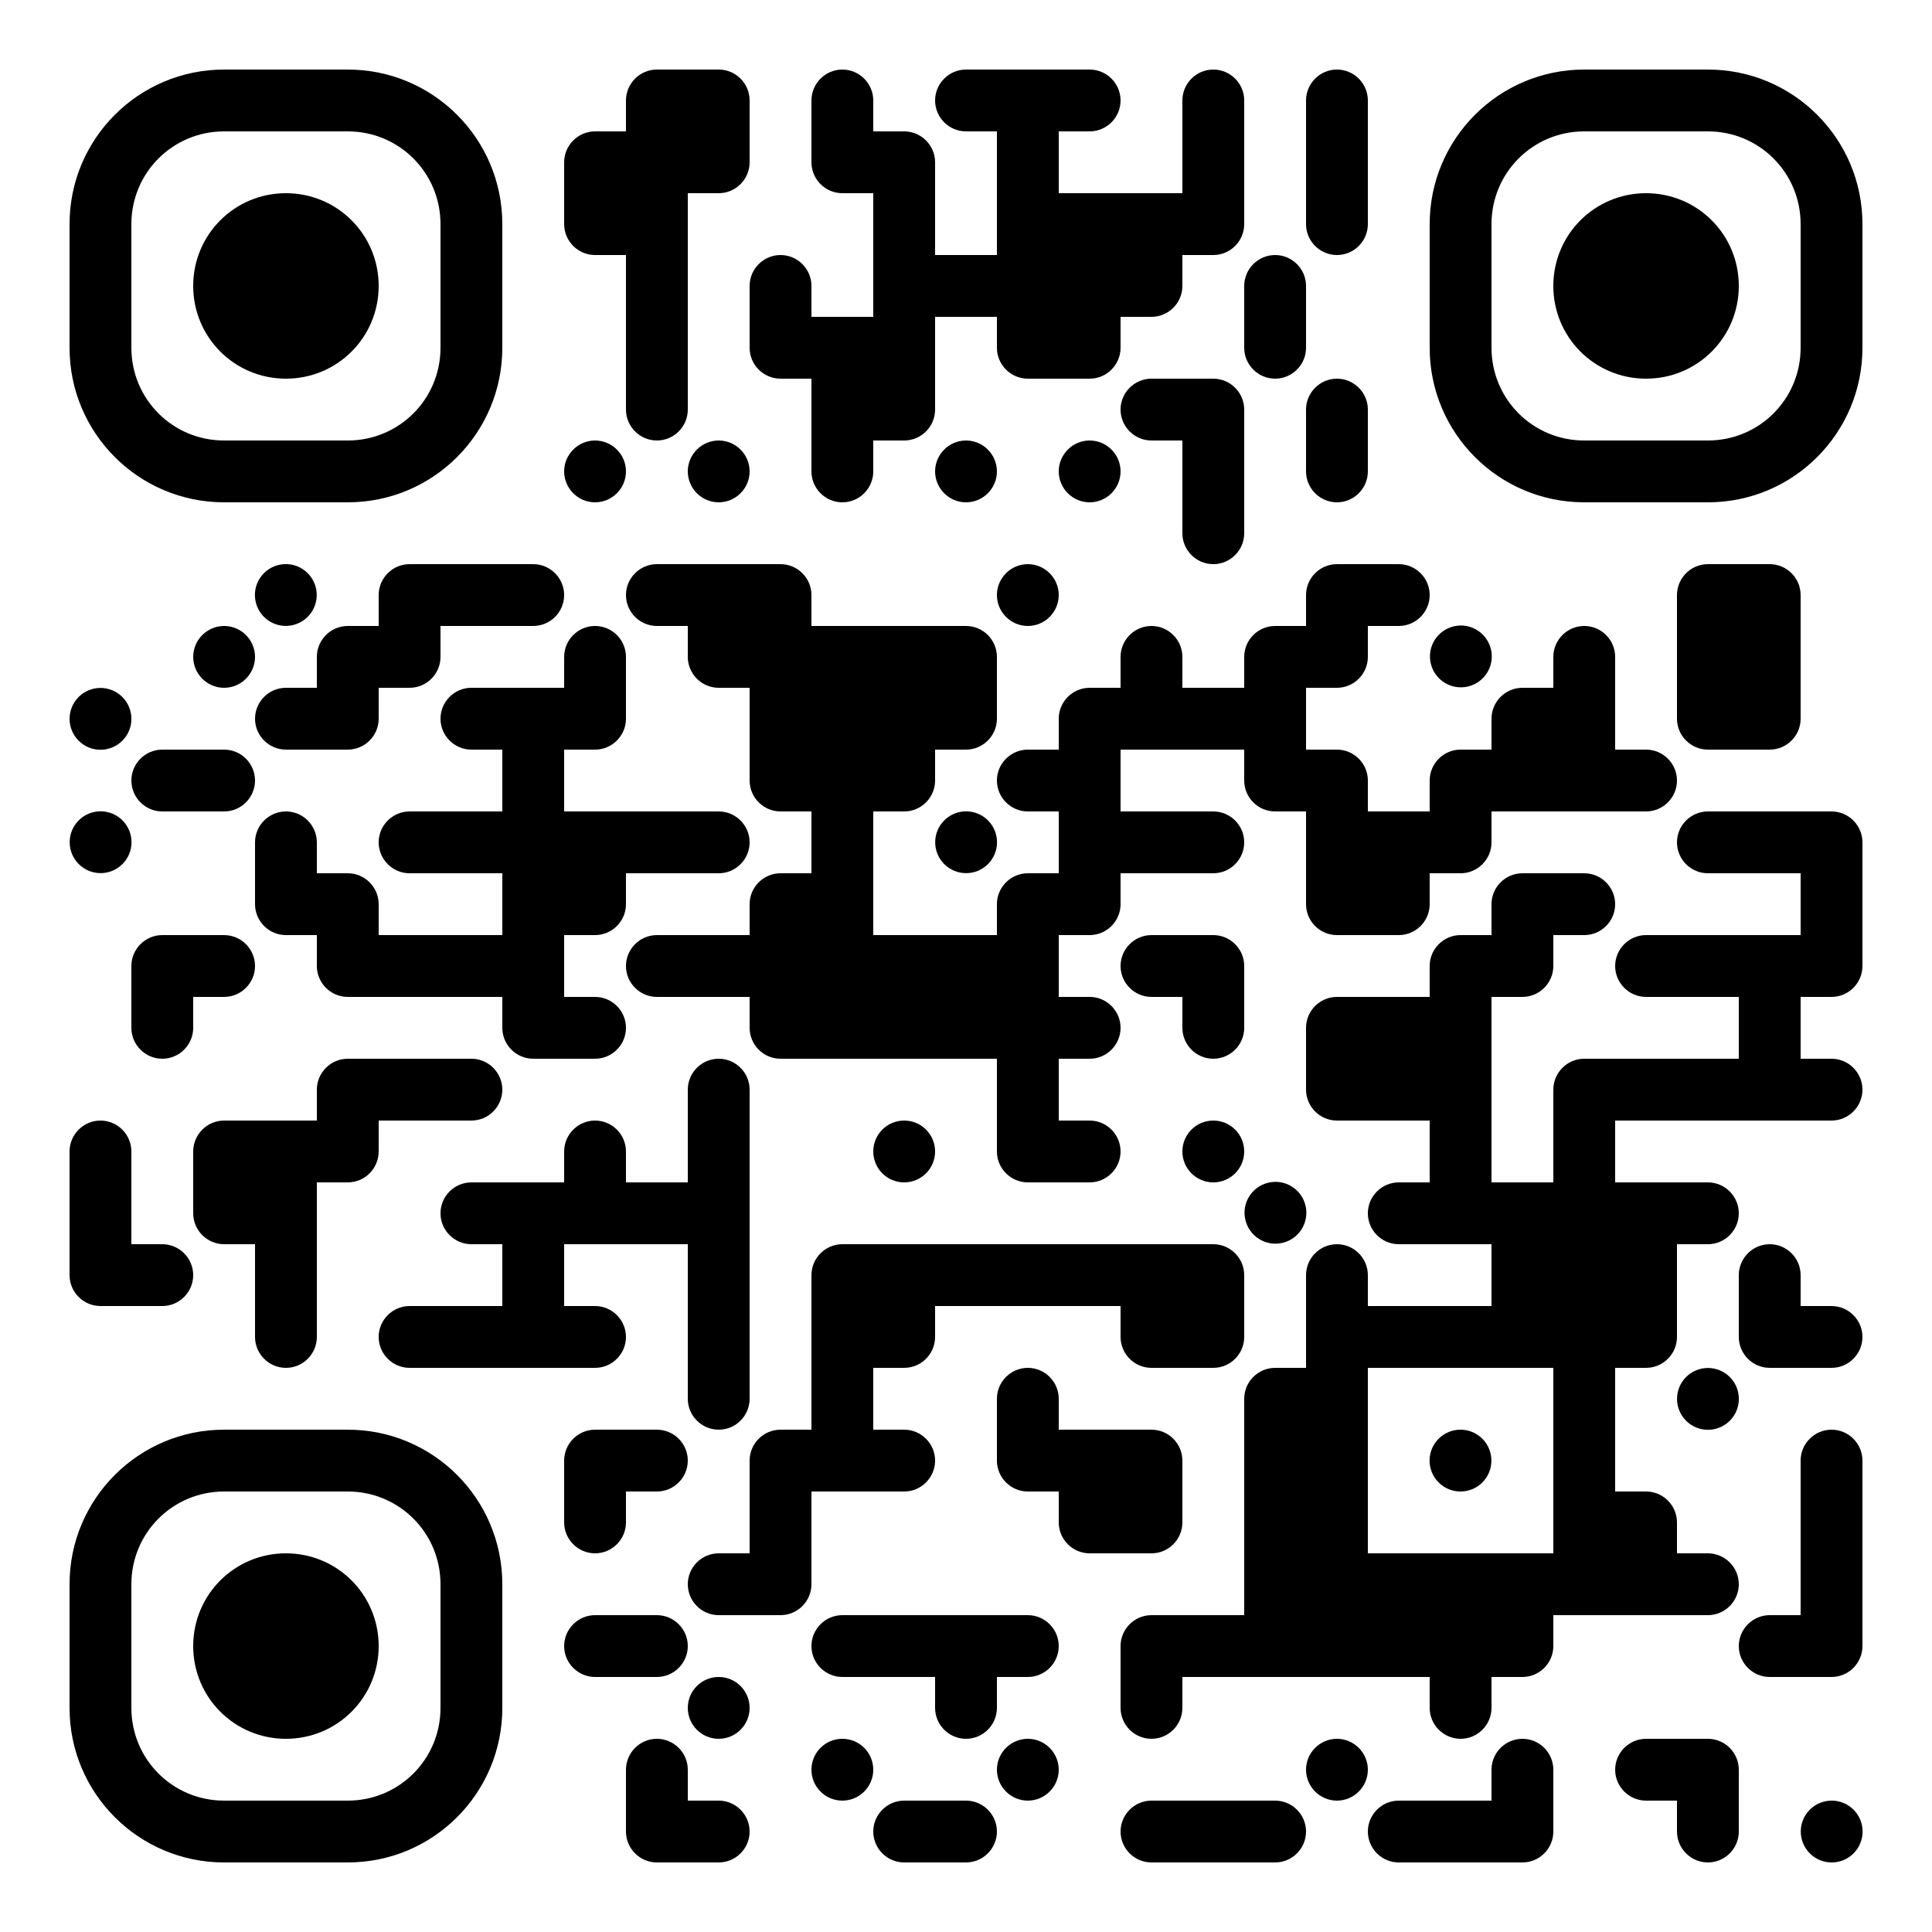 <svg viewBox="0 0 500 500" version="1.1" xmlns="http://www.w3.org/2000/svg">
  
  <defs>
    <style>
      .st0 {
        fill: #fff;
      }

      .st1 {
        display: none;
      }
    </style>
  </defs>
  <g class="st1" id="Layer_1">
    <g class="st1">
      <g class="st1">
        <path d="M346,66c4.4,0,8-3.6,8-8v-32c0-4.4-3.6-8-8-8s-8,3.6-8,8v32c0,4.4,3.6,8,8,8Z" class="st0"></path>
        <path d="M322,82v8c0,4.4,3.6,8,8,8s8-3.6,8-8v-16c0-4.4-3.6-8-8-8s-8,3.6-8,8v8Z" class="st0"></path>
        <path d="M282,130c4.4,0,8-3.6,8-8s-3.6-8-8-8-8,3.6-8,8,3.6,8,8,8Z" class="st0"></path>
        <path d="M346,130c4.4,0,8-3.6,8-8v-16c0-4.4-3.6-8-8-8s-8,3.6-8,8v16c0,4.4,3.6,8,8,8Z" class="st0"></path>
        <path d="M306,138c0,4.4,3.6,8,8,8s8-3.6,8-8v-32c0-4.4-3.6-8-8-8h-16c-4.4,0-8,3.6-8,8s3.6,8,8,8h8v24Z" class="st0"></path>
        <circle transform="translate(-23.7 13.8) rotate(-9.2)" r="8" cy="154" cx="74" class="st0"></circle>
        <circle transform="translate(-80.9 240.6) rotate(-45)" r="8" cy="218" cx="250" class="st0"></circle>
        <path d="M74,98c13.3,0,24-10.7,24-24s-10.7-24-24-24-24,10.7-24,24,10.7,24,24,24Z" class="st0"></path>
        <path d="M194,82v8c0,4.4,3.6,8,8,8h8v24c0,4.4,3.6,8,8,8s8-3.6,8-8v-8h8c4.4,0,8-3.6,8-8v-24h16v8c0,4.4,3.6,8,8,8h16c4.4,0,8-3.6,8-8v-8h8c4.4,0,8-3.6,8-8v-8h8c4.4,0,8-3.6,8-8v-32c0-4.4-3.6-8-8-8s-8,3.6-8,8v24h-32v-16h8c4.4,0,8-3.6,8-8s-3.6-8-8-8h-32c-4.4,0-8,3.6-8,8s3.6,8,8,8h8v32h-16v-24c0-4.4-3.6-8-8-8h-8v-8c0-4.4-3.6-8-8-8s-8,3.6-8,8v16c0,4.4,3.6,8,8,8h8v32h-16v-8c0-4.4-3.6-8-8-8s-8,3.6-8,8v8Z" class="st0"></path>
        <path d="M114,146h-8c-4.4,0-8,3.6-8,8v8h-8c-4.4,0-8,3.6-8,8v8h-8c-4.4,0-8,3.6-8,8s3.6,8,8,8h16c4.4,0,8-3.6,8-8v-8h8c4.4,0,8-3.6,8-8v-8h24c4.4,0,8-3.6,8-8s-3.6-8-8-8h-24Z" class="st0"></path>
        <path d="M154,66h8v40c0,4.4,3.6,8,8,8s8-3.6,8-8v-56h8c4.4,0,8-3.6,8-8v-16c0-4.4-3.6-8-8-8h-16c-4.4,0-8,3.6-8,8v8h-8c-4.4,0-8,3.6-8,8v16c0,4.4,3.6,8,8,8Z" class="st0"></path>
        <path d="M154,130c4.4,0,8-3.6,8-8s-3.6-8-8-8-8,3.6-8,8,3.6,8,8,8Z" class="st0"></path>
        <path d="M266,162c4.4,0,8-3.6,8-8s-3.6-8-8-8-8,3.6-8,8,3.6,8,8,8Z" class="st0"></path>
        <path d="M58,130h32c22.1,0,40-17.9,40-40v-32c0-22.1-17.9-40-40-40h-32c-22.1,0-40,17.9-40,40v32c0,22.1,17.9,40,40,40ZM34,58c0-13.3,10.7-24,24-24h32c13.3,0,24,10.7,24,24v32c0,13.3-10.7,24-24,24h-32c-13.3,0-24-10.7-24-24v-32Z" class="st0"></path>
        <circle r="8" cy="298" cx="314" class="st0"></circle>
        <circle r="8" cy="298" cx="234" class="st0"></circle>
        <path d="M346,146c-4.4,0-8,3.6-8,8v8h-8c-4.4,0-8,3.6-8,8v8h-16v-8c0-4.4-3.6-8-8-8s-8,3.6-8,8v8h-8c-4.4,0-8,3.6-8,8v8h-8c-4.4,0-8,3.6-8,8s3.6,8,8,8h8v16h-8c-4.4,0-8,3.6-8,8v8h-32v-32h8c4.4,0,8-3.6,8-8v-8h8c4.4,0,8-3.6,8-8v-16c0-4.4-3.6-8-8-8h-40v-8c0-4.4-3.6-8-8-8h-32c-4.4,0-8,3.6-8,8s3.6,8,8,8h8v8c0,4.4,3.6,8,8,8h8v24c0,4.4,3.6,8,8,8h8v16h-8c-4.4,0-8,3.6-8,8v8h-24c-4.4,0-8,3.6-8,8s3.6,8,8,8h24v8c0,4.4,3.6,8,8,8h56v24c0,4.4,3.6,8,8,8h16c4.4,0,8-3.6,8-8s-3.6-8-8-8h-8v-16h8c4.4,0,8-3.6,8-8s-3.6-8-8-8h-8v-16h8c4.4,0,8-3.6,8-8v-8h24c4.4,0,8-3.6,8-8s-3.6-8-8-8h-24v-16h32v8c0,4.4,3.6,8,8,8h8v24c0,4.4,3.6,8,8,8h16c4.4,0,8-3.6,8-8v-8h8c4.4,0,8-3.6,8-8v-8h40c4.4,0,8-3.6,8-8s-3.6-8-8-8h-8v-24c0-4.4-3.6-8-8-8s-8,3.6-8,8v8h-8c-4.4,0-8,3.6-8,8v8h-8c-4.4,0-8,3.6-8,8v8h-16v-8c0-4.4-3.6-8-8-8h-8v-16h8c4.4,0,8-3.6,8-8v-8h8c4.4,0,8-3.6,8-8s-3.6-8-8-8h-16Z" class="st0"></path>
        <path d="M314,274c4.4,0,8-3.6,8-8v-16c0-4.4-3.6-8-8-8h-16c-4.4,0-8,3.6-8,8s3.6,8,8,8h8v8c0,4.4,3.6,8,8,8Z" class="st0"></path>
        <path d="M154,242c4.4,0,8-3.6,8-8v-8h24c4.4,0,8-3.6,8-8s-3.6-8-8-8h-40v-16h8c4.4,0,8-3.6,8-8v-16c0-4.4-3.6-8-8-8s-8,3.6-8,8v8h-24c-4.4,0-8,3.6-8,8s3.6,8,8,8h8v16h-24c-4.4,0-8,3.6-8,8s3.6,8,8,8h24v16h-32v-8c0-4.4-3.6-8-8-8h-8v-8c0-4.4-3.6-8-8-8s-8,3.6-8,8v16c0,4.4,3.6,8,8,8h8v8c0,4.4,3.6,8,8,8h40v8c0,4.4,3.6,8,8,8h16c4.4,0,8-3.6,8-8s-3.6-8-8-8h-8v-16h8Z" class="st0"></path>
        <circle transform="translate(-28.9 91.4) rotate(-13.3)" r="8" cy="170" cx="378" class="st0"></circle>
        <circle transform="translate(-63.3 84.2) rotate(-13.3)" r="8" cy="314" cx="330" class="st0"></circle>
        <path d="M34,258v8c0,4.4,3.6,8,8,8s8-3.6,8-8v-8h8c4.4,0,8-3.6,8-8s-3.6-8-8-8h-16c-4.4,0-8,3.6-8,8v8Z" class="st0"></path>
        <path d="M194,122c0-4.4-3.6-8-8-8s-8,3.6-8,8,3.6,8,8,8,8-3.6,8-8Z" class="st0"></path>
        <path d="M250,114c-4.4,0-8,3.6-8,8s3.6,8,8,8,8-3.6,8-8-3.6-8-8-8Z" class="st0"></path>
        <path d="M66,170c0-4.4-3.6-8-8-8s-8,3.6-8,8,3.6,8,8,8,8-3.6,8-8Z" class="st0"></path>
        <path d="M66,346c0,4.4,3.6,8,8,8s8-3.6,8-8v-40h8c4.4,0,8-3.6,8-8v-8h24c4.4,0,8-3.6,8-8s-3.6-8-8-8h-32c-4.4,0-8,3.6-8,8v8h-24c-4.4,0-8,3.6-8,8v16c0,4.4,3.6,8,8,8h8v24Z" class="st0"></path>
        <path d="M42,194c-4.4,0-8,3.6-8,8s3.6,8,8,8h16c4.4,0,8-3.6,8-8s-3.6-8-8-8h-16Z" class="st0"></path>
        <path d="M210,402v-16h24c4.4,0,8-3.6,8-8s-3.6-8-8-8h-8v-16h8c4.4,0,8-3.6,8-8v-8h48v8c0,4.4,3.6,8,8,8h16c4.4,0,8-3.6,8-8v-16c0-4.4-3.6-8-8-8h-96c-4.4,0-8,3.6-8,8v40h-8c-4.4,0-8,3.6-8,8v24h-8c-4.4,0-8,3.6-8,8s3.6,8,8,8h16c4.4,0,8-3.6,8-8v-8Z" class="st0"></path>
        <circle transform="translate(-196.3 474) rotate(-45)" r="8" cy="474" cx="474" class="st0"></circle>
        <path d="M474,370c-4.4,0-8,3.6-8,8v40h-8c-4.4,0-8,3.6-8,8s3.6,8,8,8h16c4.4,0,8-3.6,8-8v-48c0-4.4-3.6-8-8-8Z" class="st0"></path>
        <path d="M442,450h-16c-4.4,0-8,3.6-8,8s3.6,8,8,8h8v8c0,4.4,3.6,8,8,8s8-3.6,8-8v-16c0-4.4-3.6-8-8-8Z" class="st0"></path>
        <path d="M474,338h-8v-8c0-4.4-3.6-8-8-8s-8,3.6-8,8v16c0,4.4,3.6,8,8,8h16c4.4,0,8-3.6,8-8s-3.6-8-8-8Z" class="st0"></path>
        <path d="M330,466h-32c-4.4,0-8,3.6-8,8s3.6,8,8,8h32c4.4,0,8-3.6,8-8s-3.6-8-8-8Z" class="st0"></path>
        <path d="M346,450c-4.4,0-8,3.6-8,8s3.6,8,8,8,8-3.6,8-8-3.6-8-8-8Z" class="st0"></path>
        <path d="M394,450c-4.4,0-8,3.6-8,8v8h-24c-4.4,0-8,3.6-8,8s3.6,8,8,8h32c4.4,0,8-3.6,8-8v-16c0-4.4-3.6-8-8-8Z" class="st0"></path>
        <path d="M298,402c4.4,0,8-3.6,8-8v-16c0-4.4-3.6-8-8-8h-24v-8c0-4.4-3.6-8-8-8s-8,3.6-8,8v16c0,4.4,3.6,8,8,8h8v8c0,4.4,3.6,8,8,8h16Z" class="st0"></path>
        <path d="M442,194h16c4.4,0,8-3.6,8-8v-32c0-4.4-3.6-8-8-8h-16c-4.4,0-8,3.6-8,8v32c0,4.4,3.6,8,8,8Z" class="st0"></path>
        <path d="M426,50c-13.3,0-24,10.7-24,24s10.7,24,24,24,24-10.7,24-24-10.7-24-24-24Z" class="st0"></path>
        <circle transform="translate(-123.9 72.9) rotate(-45)" r="8" cy="186" cx="26" class="st0"></circle>
        <circle transform="translate(-126.5 418.6) rotate(-45)" r="8" cy="362" cx="442" class="st0"></circle>
        <path d="M474,210h-32c-4.4,0-8,3.6-8,8s3.6,8,8,8h24v16h-40c-4.4,0-8,3.6-8,8s3.6,8,8,8h24v16h-40c-4.4,0-8,3.6-8,8v24h-16v-48h8c4.4,0,8-3.6,8-8v-8h8c4.4,0,8-3.6,8-8s-3.6-8-8-8h-16c-4.4,0-8,3.6-8,8v8h-8c-4.4,0-8,3.6-8,8v8h-24c-4.4,0-8,3.6-8,8v16c0,4.4,3.6,8,8,8h24v16h-8c-4.4,0-8,3.6-8,8s3.6,8,8,8h24v16h-32v-8c0-4.4-3.6-8-8-8s-8,3.6-8,8v24h-8c-4.4,0-8,3.6-8,8v56h-24c-4.4,0-8,3.6-8,8v16c0,4.4,3.6,8,8,8s8-3.6,8-8v-8h64v8c0,4.4,3.6,8,8,8s8-3.6,8-8v-8h8c4.4,0,8-3.6,8-8v-8h40c4.4,0,8-3.6,8-8s-3.6-8-8-8h-8v-8c0-4.4-3.6-8-8-8h-8v-32h8c4.4,0,8-3.6,8-8v-24h8c4.4,0,8-3.6,8-8s-3.6-8-8-8h-24v-16h56c4.4,0,8-3.6,8-8s-3.6-8-8-8h-8v-16h8c4.4,0,8-3.6,8-8v-32c0-4.4-3.6-8-8-8ZM402,370v32h-48v-48h48v16Z" class="st0"></path>
        <circle transform="translate(-156.6 378) rotate(-45)" r="8" cy="378" cx="378" class="st0"></circle>
        <path d="M442,18h-32c-22.1,0-40,17.9-40,40v32c0,22.1,17.9,40,40,40h32c22.1,0,40-17.9,40-40v-32c0-22.1-17.9-40-40-40ZM466,90c0,13.3-10.7,24-24,24h-32c-13.3,0-24-10.7-24-24v-32c0-13.3,10.7-24,24-24h32c13.3,0,24,10.7,24,24v32Z" class="st0"></path>
        <path d="M74,402c-13.3,0-24,10.7-24,24s10.7,24,24,24,24-10.7,24-24-10.7-24-24-24Z" class="st0"></path>
        <path d="M90,370h-32c-22.1,0-40,17.9-40,40v32c0,22.1,17.9,40,40,40h32c22.1,0,40-17.9,40-40v-32c0-22.1-17.9-40-40-40ZM114,442c0,13.3-10.7,24-24,24h-32c-13.3,0-24-10.7-24-24v-32c0-13.3,10.7-24,24-24h32c13.3,0,24,10.7,24,24v32Z" class="st0"></path>
        <path d="M154,354c4.4,0,8-3.6,8-8s-3.6-8-8-8h-8v-16h32v40c0,4.4,3.6,8,8,8s8-3.6,8-8v-80c0-4.4-3.6-8-8-8s-8,3.6-8,8v24h-16v-8c0-4.4-3.6-8-8-8s-8,3.6-8,8v8h-24c-4.4,0-8,3.6-8,8s3.6,8,8,8h8v16h-24c-4.4,0-8,3.6-8,8s3.6,8,8,8h48Z" class="st0"></path>
        <circle transform="translate(-146.5 82.2) rotate(-45)" r="8" cy="218" cx="26" class="st0"></circle>
        <path d="M162,370h-8c-4.4,0-8,3.6-8,8v16c0,4.4,3.6,8,8,8s8-3.6,8-8v-8h8c4.4,0,8-3.6,8-8s-3.6-8-8-8h-8Z" class="st0"></path>
        <path d="M26,338h16c4.4,0,8-3.6,8-8s-3.6-8-8-8h-8v-24c0-4.4-3.6-8-8-8s-8,3.6-8,8v32c0,4.4,3.6,8,8,8Z" class="st0"></path>
        <path d="M266,418h-48c-4.4,0-8,3.6-8,8s3.6,8,8,8h24v8c0,4.4,3.6,8,8,8s8-3.6,8-8v-8h8c4.4,0,8-3.6,8-8s-3.6-8-8-8Z" class="st0"></path>
        <path d="M250,466h-16c-4.4,0-8,3.6-8,8s3.6,8,8,8h16c4.4,0,8-3.6,8-8s-3.6-8-8-8Z" class="st0"></path>
        <path d="M170,434c4.4,0,8-3.6,8-8s-3.6-8-8-8h-16c-4.4,0-8,3.6-8,8s3.6,8,8,8h16Z" class="st0"></path>
        <path d="M266,450c-4.4,0-8,3.6-8,8s3.6,8,8,8,8-3.6,8-8-3.6-8-8-8Z" class="st0"></path>
        <circle r="8" cy="458" cx="218" class="st0"></circle>
        <path d="M186,466h-8v-8c0-4.4-3.6-8-8-8s-8,3.6-8,8v16c0,4.4,3.6,8,8,8h16c4.4,0,8-3.6,8-8s-3.6-8-8-8Z" class="st0"></path>
        <circle r="8" cy="442" cx="186" class="st0"></circle>
      </g>
      <rect height="500" width="500" class="st1"></rect>
    </g>
  </g>
  <g id="Layer_2">
    <g>
      <path d="M346,66c4.4,0,8-3.6,8-8v-32c0-4.4-3.6-8-8-8s-8,3.6-8,8v32c0,4.4,3.6,8,8,8Z"></path>
      <path d="M322,82v8c0,4.4,3.6,8,8,8s8-3.6,8-8v-16c0-4.4-3.6-8-8-8s-8,3.6-8,8v8Z"></path>
      <path d="M282,130c4.4,0,8-3.6,8-8s-3.6-8-8-8-8,3.6-8,8,3.6,8,8,8Z"></path>
      <path d="M346,130c4.4,0,8-3.6,8-8v-16c0-4.4-3.6-8-8-8s-8,3.6-8,8v16c0,4.4,3.6,8,8,8Z"></path>
      <path d="M306,138c0,4.4,3.6,8,8,8s8-3.6,8-8v-32c0-4.4-3.6-8-8-8h-16c-4.4,0-8,3.6-8,8s3.6,8,8,8h8v24Z"></path>
      <circle transform="translate(-23.7 13.8) rotate(-9.2)" r="8" cy="154" cx="74"></circle>
      <circle transform="translate(-80.9 240.6) rotate(-45)" r="8" cy="218" cx="250"></circle>
      <path d="M74,98c13.3,0,24-10.7,24-24s-10.7-24-24-24-24,10.7-24,24,10.7,24,24,24Z"></path>
      <path d="M194,82v8c0,4.4,3.6,8,8,8h8v24c0,4.4,3.6,8,8,8s8-3.6,8-8v-8h8c4.4,0,8-3.6,8-8v-24h16v8c0,4.4,3.6,8,8,8h16c4.4,0,8-3.6,8-8v-8h8c4.4,0,8-3.6,8-8v-8h8c4.4,0,8-3.6,8-8v-32c0-4.4-3.6-8-8-8s-8,3.6-8,8v24h-32v-16h8c4.4,0,8-3.6,8-8s-3.6-8-8-8h-32c-4.4,0-8,3.6-8,8s3.6,8,8,8h8v32h-16v-24c0-4.4-3.6-8-8-8h-8v-8c0-4.4-3.6-8-8-8s-8,3.6-8,8v16c0,4.4,3.6,8,8,8h8v32h-16v-8c0-4.4-3.6-8-8-8s-8,3.6-8,8v8Z"></path>
      <path d="M114,146h-8c-4.4,0-8,3.6-8,8v8h-8c-4.4,0-8,3.6-8,8v8h-8c-4.4,0-8,3.6-8,8s3.6,8,8,8h16c4.4,0,8-3.6,8-8v-8h8c4.4,0,8-3.6,8-8v-8h24c4.4,0,8-3.6,8-8s-3.6-8-8-8h-24Z"></path>
      <path d="M154,66h8v40c0,4.4,3.6,8,8,8s8-3.6,8-8v-56h8c4.4,0,8-3.6,8-8v-16c0-4.4-3.6-8-8-8h-16c-4.4,0-8,3.6-8,8v8h-8c-4.4,0-8,3.6-8,8v16c0,4.4,3.6,8,8,8Z"></path>
      <path d="M154,130c4.4,0,8-3.6,8-8s-3.6-8-8-8-8,3.6-8,8,3.6,8,8,8Z"></path>
      <path d="M266,162c4.4,0,8-3.6,8-8s-3.6-8-8-8-8,3.6-8,8,3.6,8,8,8Z"></path>
      <path d="M58,130h32c22.1,0,40-17.9,40-40v-32c0-22.1-17.9-40-40-40h-32c-22.1,0-40,17.9-40,40v32c0,22.1,17.9,40,40,40ZM34,58c0-13.3,10.7-24,24-24h32c13.3,0,24,10.7,24,24v32c0,13.3-10.7,24-24,24h-32c-13.3,0-24-10.7-24-24v-32Z"></path>
      <circle r="8" cy="298" cx="314"></circle>
      <circle r="8" cy="298" cx="234"></circle>
      <path d="M346,146c-4.4,0-8,3.6-8,8v8h-8c-4.4,0-8,3.6-8,8v8h-16v-8c0-4.4-3.6-8-8-8s-8,3.6-8,8v8h-8c-4.4,0-8,3.6-8,8v8h-8c-4.4,0-8,3.6-8,8s3.6,8,8,8h8v16h-8c-4.4,0-8,3.6-8,8v8h-32v-32h8c4.4,0,8-3.6,8-8v-8h8c4.4,0,8-3.6,8-8v-16c0-4.4-3.6-8-8-8h-40v-8c0-4.4-3.6-8-8-8h-32c-4.4,0-8,3.6-8,8s3.6,8,8,8h8v8c0,4.4,3.6,8,8,8h8v24c0,4.4,3.6,8,8,8h8v16h-8c-4.4,0-8,3.6-8,8v8h-24c-4.4,0-8,3.6-8,8s3.6,8,8,8h24v8c0,4.4,3.6,8,8,8h56v24c0,4.4,3.6,8,8,8h16c4.4,0,8-3.6,8-8s-3.6-8-8-8h-8v-16h8c4.4,0,8-3.6,8-8s-3.6-8-8-8h-8v-16h8c4.4,0,8-3.6,8-8v-8h24c4.4,0,8-3.6,8-8s-3.6-8-8-8h-24v-16h32v8c0,4.4,3.6,8,8,8h8v24c0,4.4,3.6,8,8,8h16c4.4,0,8-3.6,8-8v-8h8c4.4,0,8-3.6,8-8v-8h40c4.4,0,8-3.6,8-8s-3.6-8-8-8h-8v-24c0-4.4-3.6-8-8-8s-8,3.6-8,8v8h-8c-4.4,0-8,3.6-8,8v8h-8c-4.4,0-8,3.6-8,8v8h-16v-8c0-4.4-3.6-8-8-8h-8v-16h8c4.4,0,8-3.6,8-8v-8h8c4.4,0,8-3.6,8-8s-3.6-8-8-8h-16Z"></path>
      <path d="M314,274c4.4,0,8-3.6,8-8v-16c0-4.4-3.6-8-8-8h-16c-4.4,0-8,3.6-8,8s3.6,8,8,8h8v8c0,4.4,3.6,8,8,8Z"></path>
      <path d="M154,242c4.4,0,8-3.6,8-8v-8h24c4.4,0,8-3.6,8-8s-3.6-8-8-8h-40v-16h8c4.4,0,8-3.6,8-8v-16c0-4.4-3.6-8-8-8s-8,3.6-8,8v8h-24c-4.4,0-8,3.6-8,8s3.6,8,8,8h8v16h-24c-4.4,0-8,3.6-8,8s3.6,8,8,8h24v16h-32v-8c0-4.4-3.6-8-8-8h-8v-8c0-4.4-3.6-8-8-8s-8,3.6-8,8v16c0,4.4,3.6,8,8,8h8v8c0,4.4,3.6,8,8,8h40v8c0,4.4,3.6,8,8,8h16c4.4,0,8-3.6,8-8s-3.6-8-8-8h-8v-16h8Z"></path>
      <circle transform="translate(-28.9 91.4) rotate(-13.3)" r="8" cy="170" cx="378"></circle>
      <circle transform="translate(-63.3 84.2) rotate(-13.3)" r="8" cy="314" cx="330"></circle>
      <path d="M34,258v8c0,4.4,3.6,8,8,8s8-3.6,8-8v-8h8c4.4,0,8-3.6,8-8s-3.6-8-8-8h-16c-4.4,0-8,3.6-8,8v8Z"></path>
      <path d="M194,122c0-4.4-3.6-8-8-8s-8,3.6-8,8,3.6,8,8,8,8-3.6,8-8Z"></path>
      <path d="M250,114c-4.4,0-8,3.6-8,8s3.6,8,8,8,8-3.6,8-8-3.6-8-8-8Z"></path>
      <path d="M66,170c0-4.4-3.6-8-8-8s-8,3.6-8,8,3.6,8,8,8,8-3.6,8-8Z"></path>
      <path d="M66,346c0,4.4,3.6,8,8,8s8-3.6,8-8v-40h8c4.4,0,8-3.6,8-8v-8h24c4.4,0,8-3.6,8-8s-3.6-8-8-8h-32c-4.4,0-8,3.6-8,8v8h-24c-4.4,0-8,3.6-8,8v16c0,4.4,3.6,8,8,8h8v24Z"></path>
      <path d="M42,194c-4.4,0-8,3.6-8,8s3.6,8,8,8h16c4.4,0,8-3.6,8-8s-3.6-8-8-8h-16Z"></path>
      <path d="M210,402v-16h24c4.4,0,8-3.6,8-8s-3.6-8-8-8h-8v-16h8c4.4,0,8-3.6,8-8v-8h48v8c0,4.4,3.6,8,8,8h16c4.4,0,8-3.6,8-8v-16c0-4.4-3.6-8-8-8h-96c-4.4,0-8,3.6-8,8v40h-8c-4.4,0-8,3.6-8,8v24h-8c-4.4,0-8,3.6-8,8s3.6,8,8,8h16c4.4,0,8-3.6,8-8v-8Z"></path>
      <circle transform="translate(-196.3 474) rotate(-45)" r="8" cy="474" cx="474"></circle>
      <path d="M474,370c-4.4,0-8,3.6-8,8v40h-8c-4.4,0-8,3.6-8,8s3.6,8,8,8h16c4.4,0,8-3.6,8-8v-48c0-4.4-3.6-8-8-8Z"></path>
      <path d="M442,450h-16c-4.4,0-8,3.6-8,8s3.6,8,8,8h8v8c0,4.4,3.6,8,8,8s8-3.6,8-8v-16c0-4.4-3.6-8-8-8Z"></path>
      <path d="M474,338h-8v-8c0-4.4-3.6-8-8-8s-8,3.6-8,8v16c0,4.4,3.6,8,8,8h16c4.4,0,8-3.6,8-8s-3.6-8-8-8Z"></path>
      <path d="M330,466h-32c-4.4,0-8,3.6-8,8s3.6,8,8,8h32c4.4,0,8-3.6,8-8s-3.6-8-8-8Z"></path>
      <path d="M346,450c-4.4,0-8,3.6-8,8s3.6,8,8,8,8-3.6,8-8-3.6-8-8-8Z"></path>
      <path d="M394,450c-4.4,0-8,3.6-8,8v8h-24c-4.4,0-8,3.6-8,8s3.6,8,8,8h32c4.4,0,8-3.6,8-8v-16c0-4.4-3.6-8-8-8Z"></path>
      <path d="M298,402c4.4,0,8-3.6,8-8v-16c0-4.4-3.6-8-8-8h-24v-8c0-4.4-3.6-8-8-8s-8,3.6-8,8v16c0,4.4,3.6,8,8,8h8v8c0,4.4,3.6,8,8,8h16Z"></path>
      <path d="M442,194h16c4.4,0,8-3.6,8-8v-32c0-4.4-3.6-8-8-8h-16c-4.4,0-8,3.6-8,8v32c0,4.4,3.6,8,8,8Z"></path>
      <path d="M426,50c-13.3,0-24,10.7-24,24s10.7,24,24,24,24-10.7,24-24-10.7-24-24-24Z"></path>
      <circle transform="translate(-123.9 72.9) rotate(-45)" r="8" cy="186" cx="26"></circle>
      <circle transform="translate(-126.5 418.6) rotate(-45)" r="8" cy="362" cx="442"></circle>
      <path d="M474,210h-32c-4.4,0-8,3.6-8,8s3.6,8,8,8h24v16h-40c-4.4,0-8,3.6-8,8s3.6,8,8,8h24v16h-40c-4.4,0-8,3.6-8,8v24h-16v-48h8c4.4,0,8-3.6,8-8v-8h8c4.4,0,8-3.6,8-8s-3.6-8-8-8h-16c-4.4,0-8,3.6-8,8v8h-8c-4.4,0-8,3.6-8,8v8h-24c-4.4,0-8,3.6-8,8v16c0,4.4,3.6,8,8,8h24v16h-8c-4.4,0-8,3.6-8,8s3.6,8,8,8h24v16h-32v-8c0-4.4-3.6-8-8-8s-8,3.6-8,8v24h-8c-4.4,0-8,3.6-8,8v56h-24c-4.4,0-8,3.6-8,8v16c0,4.4,3.6,8,8,8s8-3.6,8-8v-8h64v8c0,4.4,3.6,8,8,8s8-3.6,8-8v-8h8c4.4,0,8-3.6,8-8v-8h40c4.4,0,8-3.6,8-8s-3.6-8-8-8h-8v-8c0-4.4-3.6-8-8-8h-8v-32h8c4.4,0,8-3.6,8-8v-24h8c4.4,0,8-3.6,8-8s-3.6-8-8-8h-24v-16h56c4.4,0,8-3.6,8-8s-3.6-8-8-8h-8v-16h8c4.4,0,8-3.6,8-8v-32c0-4.4-3.6-8-8-8ZM402,370v32h-48v-48h48v16Z"></path>
      <circle transform="translate(-156.6 378) rotate(-45)" r="8" cy="378" cx="378"></circle>
      <path d="M442,18h-32c-22.1,0-40,17.9-40,40v32c0,22.1,17.9,40,40,40h32c22.1,0,40-17.9,40-40v-32c0-22.1-17.9-40-40-40ZM466,90c0,13.3-10.7,24-24,24h-32c-13.3,0-24-10.7-24-24v-32c0-13.3,10.7-24,24-24h32c13.3,0,24,10.7,24,24v32Z"></path>
      <path d="M74,402c-13.3,0-24,10.7-24,24s10.7,24,24,24,24-10.7,24-24-10.7-24-24-24Z"></path>
      <path d="M90,370h-32c-22.1,0-40,17.9-40,40v32c0,22.1,17.9,40,40,40h32c22.1,0,40-17.9,40-40v-32c0-22.1-17.9-40-40-40ZM114,442c0,13.3-10.7,24-24,24h-32c-13.3,0-24-10.7-24-24v-32c0-13.3,10.7-24,24-24h32c13.3,0,24,10.7,24,24v32Z"></path>
      <path d="M154,354c4.4,0,8-3.6,8-8s-3.6-8-8-8h-8v-16h32v40c0,4.4,3.6,8,8,8s8-3.6,8-8v-80c0-4.4-3.6-8-8-8s-8,3.6-8,8v24h-16v-8c0-4.4-3.6-8-8-8s-8,3.6-8,8v8h-24c-4.4,0-8,3.6-8,8s3.6,8,8,8h8v16h-24c-4.4,0-8,3.6-8,8s3.6,8,8,8h48Z"></path>
      <circle transform="translate(-146.5 82.2) rotate(-45)" r="8" cy="218" cx="26"></circle>
      <path d="M162,370h-8c-4.4,0-8,3.6-8,8v16c0,4.4,3.6,8,8,8s8-3.6,8-8v-8h8c4.4,0,8-3.6,8-8s-3.6-8-8-8h-8Z"></path>
      <path d="M26,338h16c4.4,0,8-3.6,8-8s-3.6-8-8-8h-8v-24c0-4.4-3.6-8-8-8s-8,3.6-8,8v32c0,4.4,3.6,8,8,8Z"></path>
      <path d="M266,418h-48c-4.4,0-8,3.6-8,8s3.6,8,8,8h24v8c0,4.4,3.6,8,8,8s8-3.6,8-8v-8h8c4.4,0,8-3.6,8-8s-3.6-8-8-8Z"></path>
      <path d="M250,466h-16c-4.4,0-8,3.6-8,8s3.6,8,8,8h16c4.4,0,8-3.6,8-8s-3.6-8-8-8Z"></path>
      <path d="M170,434c4.4,0,8-3.6,8-8s-3.6-8-8-8h-16c-4.4,0-8,3.6-8,8s3.6,8,8,8h16Z"></path>
      <path d="M266,450c-4.4,0-8,3.6-8,8s3.6,8,8,8,8-3.6,8-8-3.6-8-8-8Z"></path>
      <circle r="8" cy="458" cx="218"></circle>
      <path d="M186,466h-8v-8c0-4.4-3.6-8-8-8s-8,3.6-8,8v16c0,4.4,3.6,8,8,8h16c4.4,0,8-3.6,8-8s-3.6-8-8-8Z"></path>
      <circle r="8" cy="442" cx="186"></circle>
    </g>
  </g>
</svg>